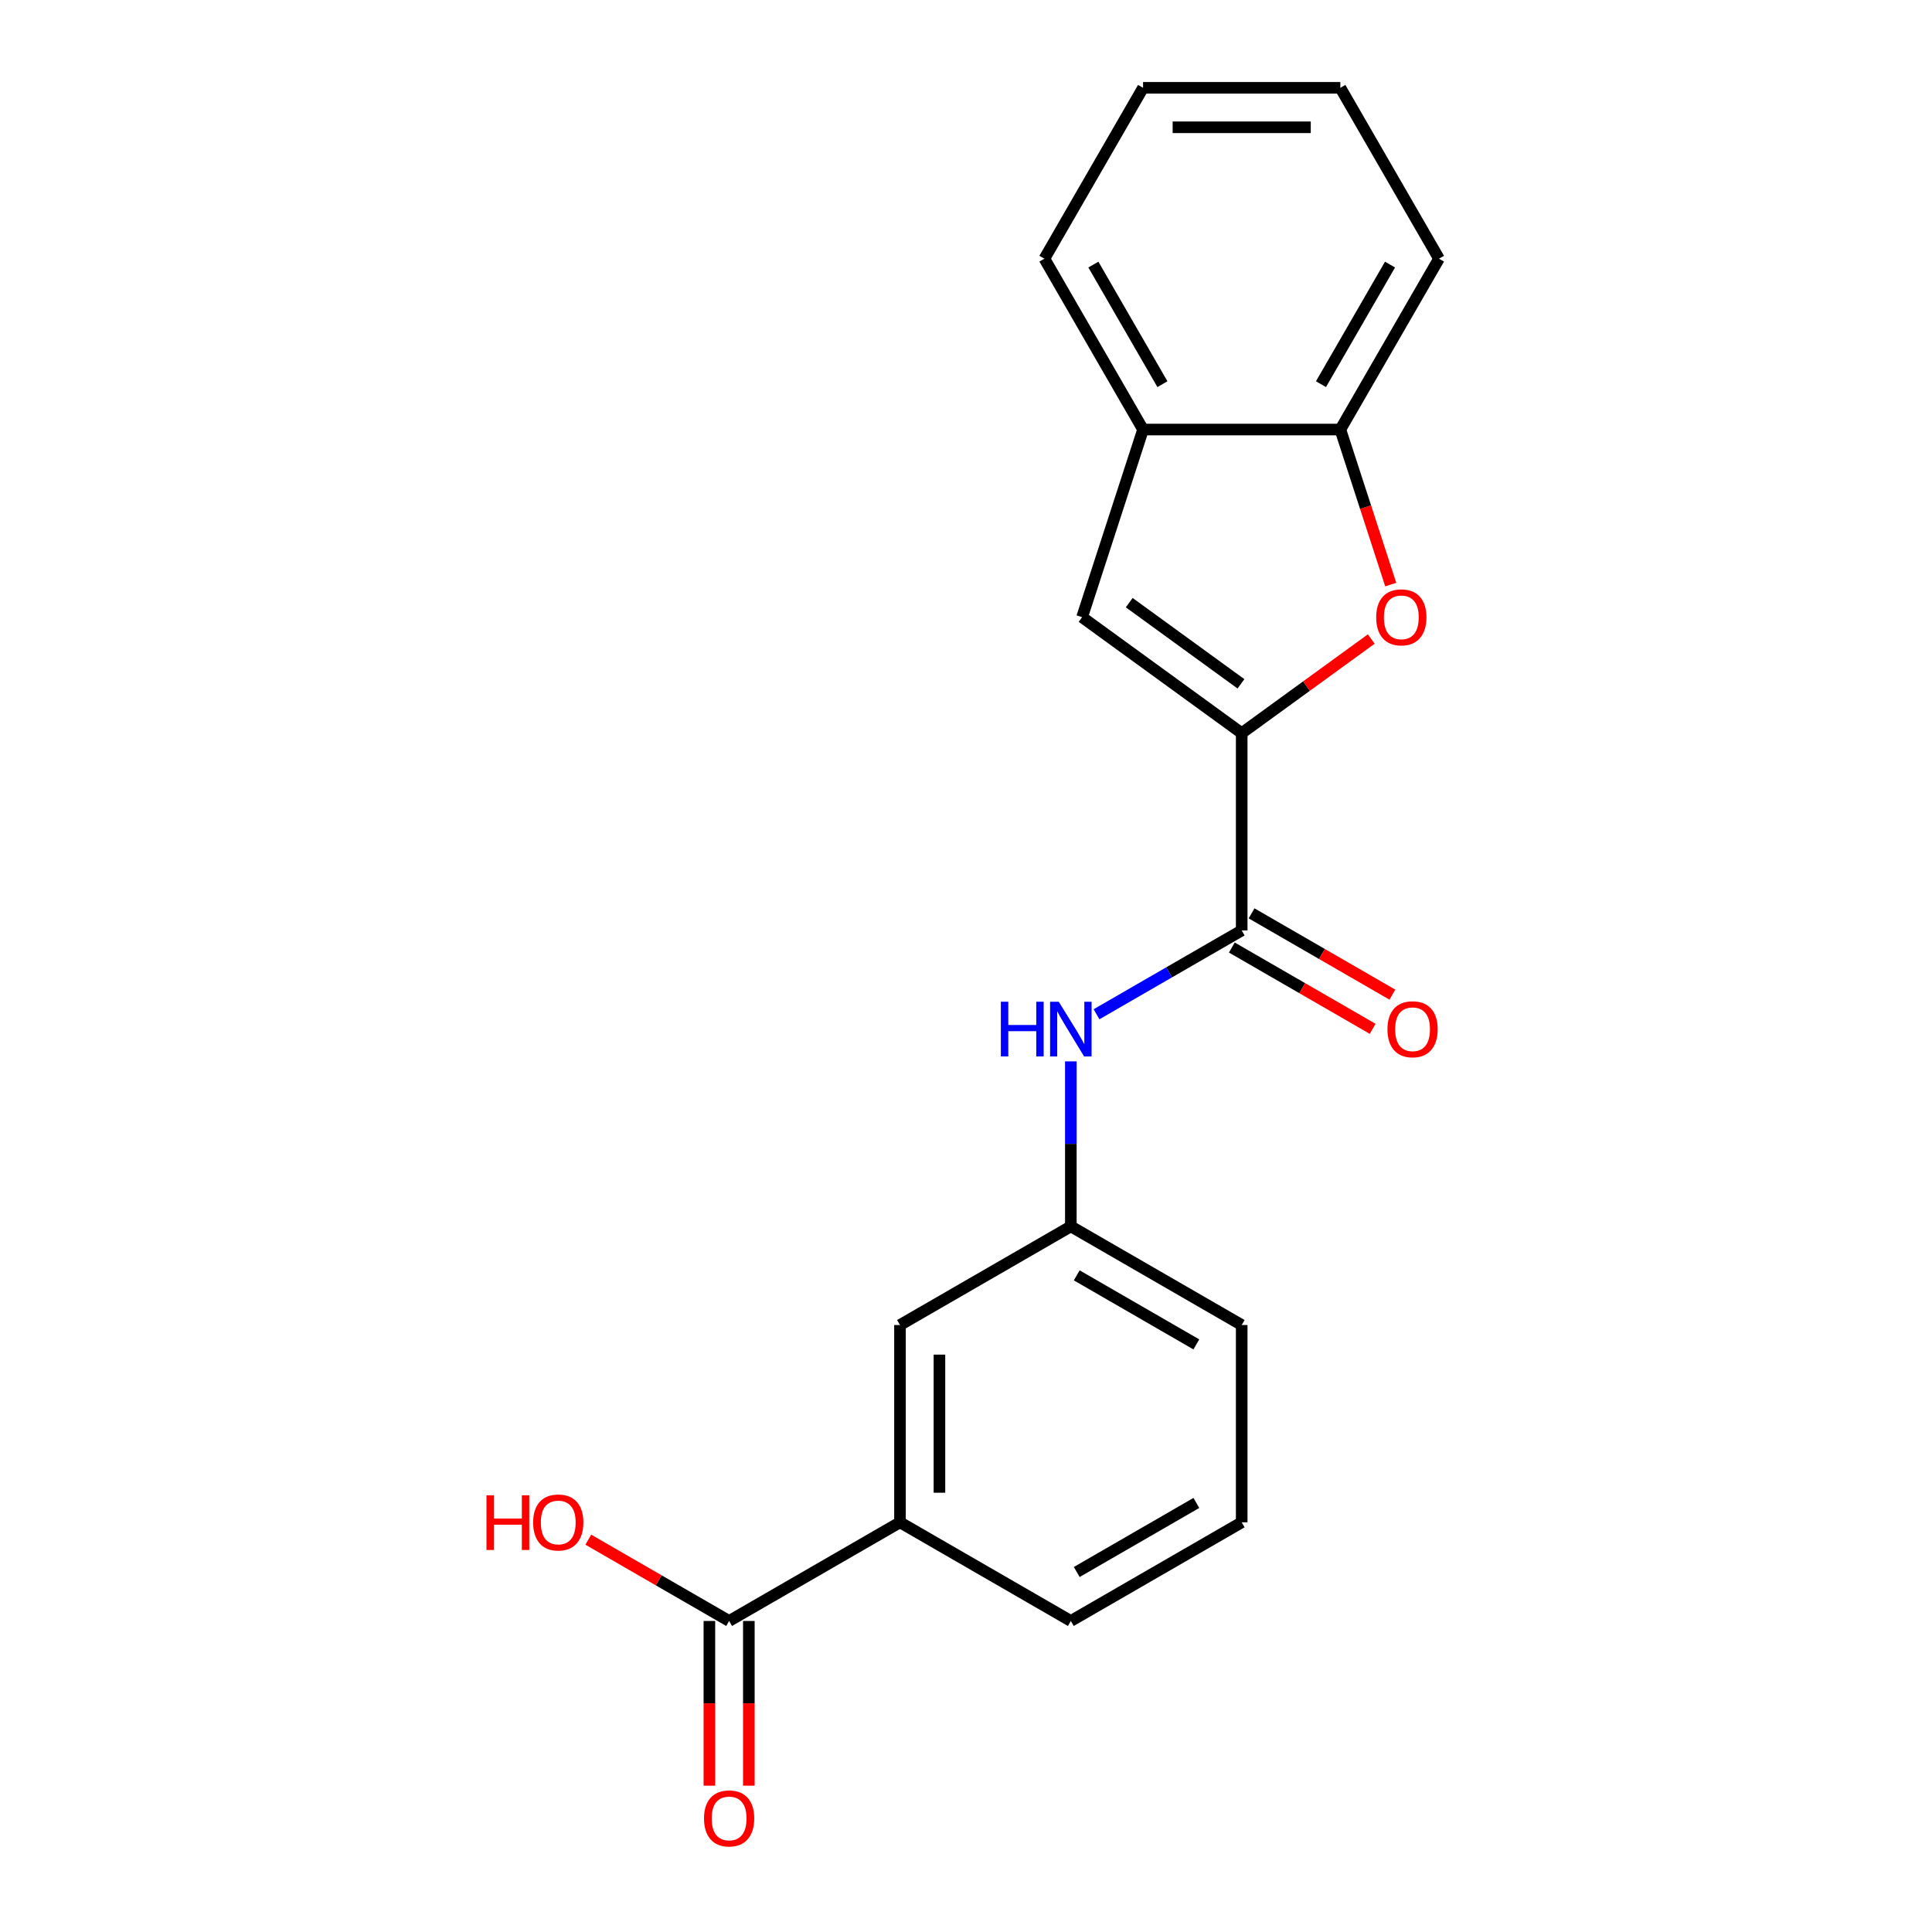 <?xml version='1.0' encoding='iso-8859-1'?>
<svg version='1.1' baseProfile='full'
              xmlns='http://www.w3.org/2000/svg'
                      xmlns:rdkit='http://www.rdkit.org/xml'
                      xmlns:xlink='http://www.w3.org/1999/xlink'
                  xml:space='preserve'
width='1000px' height='1000px' viewBox='0 0 1000 1000'>
<!-- END OF HEADER -->
<rect style='opacity:1.0;fill:#FFFFFF;stroke:none' width='1000' height='1000' x='0' y='0'> </rect>
<path class='bond-0' d='M 642.703,379.475 L 676.235,355.113' style='fill:none;fill-rule:evenodd;stroke:#000000;stroke-width:6px;stroke-linecap:butt;stroke-linejoin:miter;stroke-opacity:1' />
<path class='bond-0' d='M 676.235,355.113 L 709.766,330.751' style='fill:none;fill-rule:evenodd;stroke:#FF0000;stroke-width:6px;stroke-linecap:butt;stroke-linejoin:miter;stroke-opacity:1' />
<path class='bond-1' d='M 642.703,379.475 L 642.703,481.594' style='fill:none;fill-rule:evenodd;stroke:#000000;stroke-width:6px;stroke-linecap:butt;stroke-linejoin:miter;stroke-opacity:1' />
<path class='bond-2' d='M 642.703,379.475 L 560.087,319.451' style='fill:none;fill-rule:evenodd;stroke:#000000;stroke-width:6px;stroke-linecap:butt;stroke-linejoin:miter;stroke-opacity:1' />
<path class='bond-2' d='M 642.316,353.948 L 584.484,311.931' style='fill:none;fill-rule:evenodd;stroke:#000000;stroke-width:6px;stroke-linecap:butt;stroke-linejoin:miter;stroke-opacity:1' />
<path class='bond-4' d='M 719.837,302.578 L 706.8,262.454' style='fill:none;fill-rule:evenodd;stroke:#FF0000;stroke-width:6px;stroke-linecap:butt;stroke-linejoin:miter;stroke-opacity:1' />
<path class='bond-4' d='M 706.8,262.454 L 693.763,222.33' style='fill:none;fill-rule:evenodd;stroke:#000000;stroke-width:6px;stroke-linecap:butt;stroke-linejoin:miter;stroke-opacity:1' />
<path class='bond-3' d='M 642.703,481.594 L 605.131,503.287' style='fill:none;fill-rule:evenodd;stroke:#000000;stroke-width:6px;stroke-linecap:butt;stroke-linejoin:miter;stroke-opacity:1' />
<path class='bond-3' d='M 605.131,503.287 L 567.558,524.979' style='fill:none;fill-rule:evenodd;stroke:#0000FF;stroke-width:6px;stroke-linecap:butt;stroke-linejoin:miter;stroke-opacity:1' />
<path class='bond-9' d='M 637.597,490.438 L 674.04,511.478' style='fill:none;fill-rule:evenodd;stroke:#000000;stroke-width:6px;stroke-linecap:butt;stroke-linejoin:miter;stroke-opacity:1' />
<path class='bond-9' d='M 674.04,511.478 L 710.482,532.518' style='fill:none;fill-rule:evenodd;stroke:#FF0000;stroke-width:6px;stroke-linecap:butt;stroke-linejoin:miter;stroke-opacity:1' />
<path class='bond-9' d='M 647.809,472.75 L 684.252,493.79' style='fill:none;fill-rule:evenodd;stroke:#000000;stroke-width:6px;stroke-linecap:butt;stroke-linejoin:miter;stroke-opacity:1' />
<path class='bond-9' d='M 684.252,493.79 L 720.694,514.83' style='fill:none;fill-rule:evenodd;stroke:#FF0000;stroke-width:6px;stroke-linecap:butt;stroke-linejoin:miter;stroke-opacity:1' />
<path class='bond-6' d='M 560.087,319.451 L 591.644,222.33' style='fill:none;fill-rule:evenodd;stroke:#000000;stroke-width:6px;stroke-linecap:butt;stroke-linejoin:miter;stroke-opacity:1' />
<path class='bond-8' d='M 554.265,549.367 L 554.265,592.07' style='fill:none;fill-rule:evenodd;stroke:#0000FF;stroke-width:6px;stroke-linecap:butt;stroke-linejoin:miter;stroke-opacity:1' />
<path class='bond-8' d='M 554.265,592.07 L 554.265,634.773' style='fill:none;fill-rule:evenodd;stroke:#000000;stroke-width:6px;stroke-linecap:butt;stroke-linejoin:miter;stroke-opacity:1' />
<path class='bond-15' d='M 693.763,222.33 L 744.822,133.892' style='fill:none;fill-rule:evenodd;stroke:#000000;stroke-width:6px;stroke-linecap:butt;stroke-linejoin:miter;stroke-opacity:1' />
<path class='bond-15' d='M 683.734,198.852 L 719.476,136.946' style='fill:none;fill-rule:evenodd;stroke:#000000;stroke-width:6px;stroke-linecap:butt;stroke-linejoin:miter;stroke-opacity:1' />
<path class='bond-20' d='M 693.763,222.33 L 591.644,222.33' style='fill:none;fill-rule:evenodd;stroke:#000000;stroke-width:6px;stroke-linecap:butt;stroke-linejoin:miter;stroke-opacity:1' />
<path class='bond-5' d='M 377.39,839.011 L 465.828,787.952' style='fill:none;fill-rule:evenodd;stroke:#000000;stroke-width:6px;stroke-linecap:butt;stroke-linejoin:miter;stroke-opacity:1' />
<path class='bond-11' d='M 367.178,839.011 L 367.178,881.634' style='fill:none;fill-rule:evenodd;stroke:#000000;stroke-width:6px;stroke-linecap:butt;stroke-linejoin:miter;stroke-opacity:1' />
<path class='bond-11' d='M 367.178,881.634 L 367.178,924.257' style='fill:none;fill-rule:evenodd;stroke:#FF0000;stroke-width:6px;stroke-linecap:butt;stroke-linejoin:miter;stroke-opacity:1' />
<path class='bond-11' d='M 387.602,839.011 L 387.602,881.634' style='fill:none;fill-rule:evenodd;stroke:#000000;stroke-width:6px;stroke-linecap:butt;stroke-linejoin:miter;stroke-opacity:1' />
<path class='bond-11' d='M 387.602,881.634 L 387.602,924.257' style='fill:none;fill-rule:evenodd;stroke:#FF0000;stroke-width:6px;stroke-linecap:butt;stroke-linejoin:miter;stroke-opacity:1' />
<path class='bond-12' d='M 377.39,839.011 L 340.948,817.971' style='fill:none;fill-rule:evenodd;stroke:#000000;stroke-width:6px;stroke-linecap:butt;stroke-linejoin:miter;stroke-opacity:1' />
<path class='bond-12' d='M 340.948,817.971 L 304.505,796.931' style='fill:none;fill-rule:evenodd;stroke:#FF0000;stroke-width:6px;stroke-linecap:butt;stroke-linejoin:miter;stroke-opacity:1' />
<path class='bond-16' d='M 591.644,222.33 L 540.584,133.892' style='fill:none;fill-rule:evenodd;stroke:#000000;stroke-width:6px;stroke-linecap:butt;stroke-linejoin:miter;stroke-opacity:1' />
<path class='bond-16' d='M 601.672,198.852 L 565.931,136.946' style='fill:none;fill-rule:evenodd;stroke:#000000;stroke-width:6px;stroke-linecap:butt;stroke-linejoin:miter;stroke-opacity:1' />
<path class='bond-7' d='M 465.828,787.952 L 465.828,685.832' style='fill:none;fill-rule:evenodd;stroke:#000000;stroke-width:6px;stroke-linecap:butt;stroke-linejoin:miter;stroke-opacity:1' />
<path class='bond-7' d='M 486.252,772.634 L 486.252,701.15' style='fill:none;fill-rule:evenodd;stroke:#000000;stroke-width:6px;stroke-linecap:butt;stroke-linejoin:miter;stroke-opacity:1' />
<path class='bond-22' d='M 465.828,787.952 L 554.265,839.011' style='fill:none;fill-rule:evenodd;stroke:#000000;stroke-width:6px;stroke-linecap:butt;stroke-linejoin:miter;stroke-opacity:1' />
<path class='bond-10' d='M 554.265,634.773 L 465.828,685.832' style='fill:none;fill-rule:evenodd;stroke:#000000;stroke-width:6px;stroke-linecap:butt;stroke-linejoin:miter;stroke-opacity:1' />
<path class='bond-17' d='M 554.265,634.773 L 642.703,685.832' style='fill:none;fill-rule:evenodd;stroke:#000000;stroke-width:6px;stroke-linecap:butt;stroke-linejoin:miter;stroke-opacity:1' />
<path class='bond-17' d='M 557.319,660.119 L 619.226,695.861' style='fill:none;fill-rule:evenodd;stroke:#000000;stroke-width:6px;stroke-linecap:butt;stroke-linejoin:miter;stroke-opacity:1' />
<path class='bond-13' d='M 554.265,839.011 L 642.703,787.952' style='fill:none;fill-rule:evenodd;stroke:#000000;stroke-width:6px;stroke-linecap:butt;stroke-linejoin:miter;stroke-opacity:1' />
<path class='bond-13' d='M 557.319,813.665 L 619.226,777.923' style='fill:none;fill-rule:evenodd;stroke:#000000;stroke-width:6px;stroke-linecap:butt;stroke-linejoin:miter;stroke-opacity:1' />
<path class='bond-14' d='M 642.703,787.952 L 642.703,685.832' style='fill:none;fill-rule:evenodd;stroke:#000000;stroke-width:6px;stroke-linecap:butt;stroke-linejoin:miter;stroke-opacity:1' />
<path class='bond-18' d='M 744.822,133.892 L 693.763,45.455' style='fill:none;fill-rule:evenodd;stroke:#000000;stroke-width:6px;stroke-linecap:butt;stroke-linejoin:miter;stroke-opacity:1' />
<path class='bond-19' d='M 540.584,133.892 L 591.644,45.455' style='fill:none;fill-rule:evenodd;stroke:#000000;stroke-width:6px;stroke-linecap:butt;stroke-linejoin:miter;stroke-opacity:1' />
<path class='bond-21' d='M 693.763,45.455 L 591.644,45.455' style='fill:none;fill-rule:evenodd;stroke:#000000;stroke-width:6px;stroke-linecap:butt;stroke-linejoin:miter;stroke-opacity:1' />
<path class='bond-21' d='M 678.445,65.878 L 606.962,65.878' style='fill:none;fill-rule:evenodd;stroke:#000000;stroke-width:6px;stroke-linecap:butt;stroke-linejoin:miter;stroke-opacity:1' />
<path  class='atom-1' d='M 712.319 319.531
Q 712.319 312.731, 715.679 308.931
Q 719.039 305.131, 725.319 305.131
Q 731.599 305.131, 734.959 308.931
Q 738.319 312.731, 738.319 319.531
Q 738.319 326.411, 734.919 330.331
Q 731.519 334.211, 725.319 334.211
Q 719.079 334.211, 715.679 330.331
Q 712.319 326.451, 712.319 319.531
M 725.319 331.011
Q 729.639 331.011, 731.959 328.131
Q 734.319 325.211, 734.319 319.531
Q 734.319 313.971, 731.959 311.171
Q 729.639 308.331, 725.319 308.331
Q 720.999 308.331, 718.639 311.131
Q 716.319 313.931, 716.319 319.531
Q 716.319 325.251, 718.639 328.131
Q 720.999 331.011, 725.319 331.011
' fill='#FF0000'/>
<path  class='atom-4' d='M 518.045 518.494
L 521.885 518.494
L 521.885 530.534
L 536.365 530.534
L 536.365 518.494
L 540.205 518.494
L 540.205 546.814
L 536.365 546.814
L 536.365 533.734
L 521.885 533.734
L 521.885 546.814
L 518.045 546.814
L 518.045 518.494
' fill='#0000FF'/>
<path  class='atom-4' d='M 548.005 518.494
L 557.285 533.494
Q 558.205 534.974, 559.685 537.654
Q 561.165 540.334, 561.245 540.494
L 561.245 518.494
L 565.005 518.494
L 565.005 546.814
L 561.125 546.814
L 551.165 530.414
Q 550.005 528.494, 548.765 526.294
Q 547.565 524.094, 547.205 523.414
L 547.205 546.814
L 543.525 546.814
L 543.525 518.494
L 548.005 518.494
' fill='#0000FF'/>
<path  class='atom-10' d='M 718.141 532.734
Q 718.141 525.934, 721.501 522.134
Q 724.861 518.334, 731.141 518.334
Q 737.421 518.334, 740.781 522.134
Q 744.141 525.934, 744.141 532.734
Q 744.141 539.614, 740.741 543.534
Q 737.341 547.414, 731.141 547.414
Q 724.901 547.414, 721.501 543.534
Q 718.141 539.654, 718.141 532.734
M 731.141 544.214
Q 735.461 544.214, 737.781 541.334
Q 740.141 538.414, 740.141 532.734
Q 740.141 527.174, 737.781 524.374
Q 735.461 521.534, 731.141 521.534
Q 726.821 521.534, 724.461 524.334
Q 722.141 527.134, 722.141 532.734
Q 722.141 538.454, 724.461 541.334
Q 726.821 544.214, 731.141 544.214
' fill='#FF0000'/>
<path  class='atom-12' d='M 364.39 941.21
Q 364.39 934.41, 367.75 930.61
Q 371.11 926.81, 377.39 926.81
Q 383.67 926.81, 387.03 930.61
Q 390.39 934.41, 390.39 941.21
Q 390.39 948.09, 386.99 952.01
Q 383.59 955.89, 377.39 955.89
Q 371.15 955.89, 367.75 952.01
Q 364.39 948.13, 364.39 941.21
M 377.39 952.69
Q 381.71 952.69, 384.03 949.81
Q 386.39 946.89, 386.39 941.21
Q 386.39 935.65, 384.03 932.85
Q 381.71 930.01, 377.39 930.01
Q 373.07 930.01, 370.71 932.81
Q 368.39 935.61, 368.39 941.21
Q 368.39 946.93, 370.71 949.81
Q 373.07 952.69, 377.39 952.69
' fill='#FF0000'/>
<path  class='atom-13' d='M 251.792 773.952
L 255.632 773.952
L 255.632 785.992
L 270.112 785.992
L 270.112 773.952
L 273.952 773.952
L 273.952 802.272
L 270.112 802.272
L 270.112 789.192
L 255.632 789.192
L 255.632 802.272
L 251.792 802.272
L 251.792 773.952
' fill='#FF0000'/>
<path  class='atom-13' d='M 275.952 788.032
Q 275.952 781.232, 279.312 777.432
Q 282.672 773.632, 288.952 773.632
Q 295.232 773.632, 298.592 777.432
Q 301.952 781.232, 301.952 788.032
Q 301.952 794.912, 298.552 798.832
Q 295.152 802.712, 288.952 802.712
Q 282.712 802.712, 279.312 798.832
Q 275.952 794.952, 275.952 788.032
M 288.952 799.512
Q 293.272 799.512, 295.592 796.632
Q 297.952 793.712, 297.952 788.032
Q 297.952 782.472, 295.592 779.672
Q 293.272 776.832, 288.952 776.832
Q 284.632 776.832, 282.272 779.632
Q 279.952 782.432, 279.952 788.032
Q 279.952 793.752, 282.272 796.632
Q 284.632 799.512, 288.952 799.512
' fill='#FF0000'/>
</svg>
